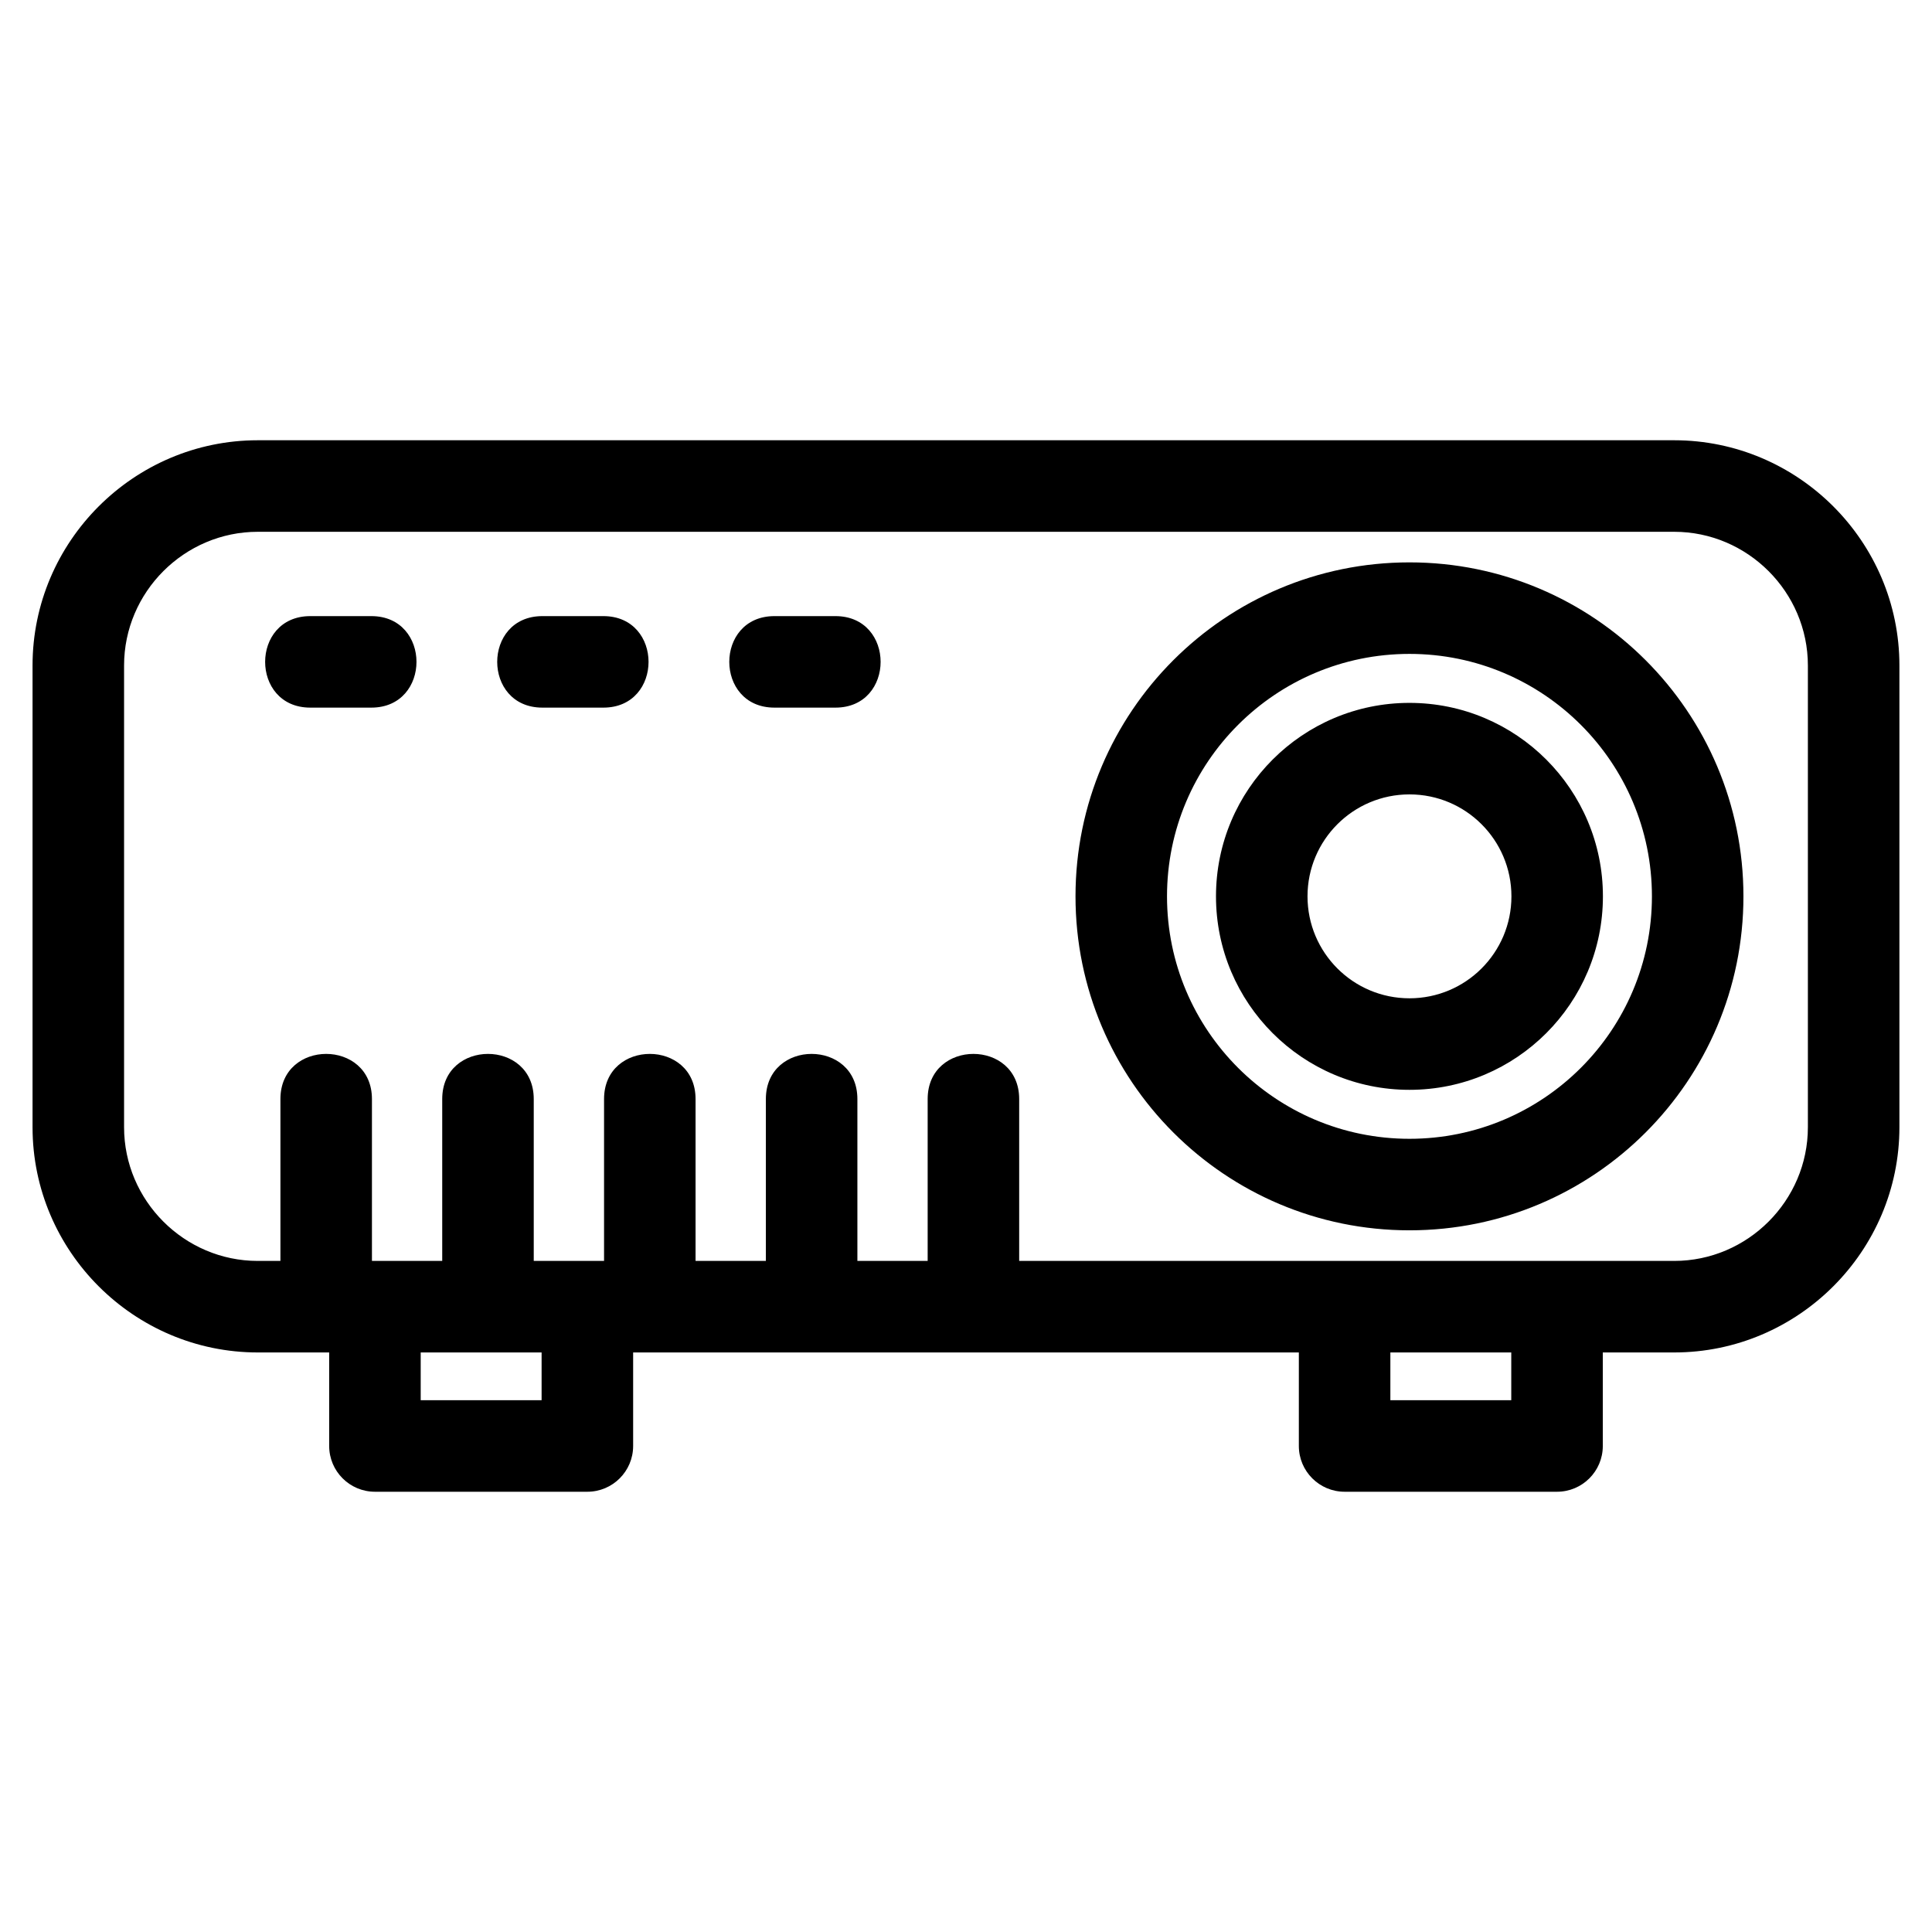 <?xml version="1.0" encoding="UTF-8"?>
<!-- Uploaded to: ICON Repo, www.svgrepo.com, Generator: ICON Repo Mixer Tools -->
<svg fill="#000000" width="800px" height="800px" version="1.1" viewBox="144 144 512 512" xmlns="http://www.w3.org/2000/svg">
 <path d="m517.52 330.27c28.312 0 51.27 22.957 51.27 51.27 0 28.32-22.957 51.277-51.27 51.277s-51.27-22.957-51.27-51.277c0-28.312 22.957-51.27 51.27-51.27zm-305.2-69.598h375.36c32.852 0 59.684 26.836 59.684 59.691v122.36c0 32.852-26.832 59.691-59.684 59.691h-18.922v24.785c0 6.695-5.434 12.129-12.129 12.129h-56.293c-6.695 0-12.129-5.434-12.129-12.129v-24.785h-176.42v24.785c0 6.695-5.434 12.129-12.129 12.129h-56.293c-6.695 0-12.129-5.434-12.129-12.129v-24.785h-18.922c-32.852 0-59.691-26.836-59.691-59.691v-122.36c0-32.852 26.836-59.691 59.691-59.691zm332.18 241.74h-32.039v12.656h32.039zm-256.97 0h-32.039v12.656h32.039zm102.31-24.254v-42.891c0-15.961 24.254-15.961 24.254 0v42.891h173.58c19.465 0 35.434-15.973 35.434-35.434v-122.36c0-19.465-15.977-35.434-35.434-35.434h-375.36c-19.465 0-35.434 15.973-35.434 35.434v122.36c0 19.465 15.973 35.434 35.434 35.434h6v-42.891c0-15.961 24.254-15.961 24.254 0v42.891h18.625v-42.891c0-15.961 24.254-15.961 24.254 0v42.891h18.633v-42.891c0-15.961 24.25-15.961 24.25 0v42.891h18.633v-42.891c0-15.961 24.254-15.961 24.254 0v42.891h18.625zm-40.602-146.63c-15.961 0-15.961-24.25 0-24.25h16.16c15.965 0 15.965 24.25 0 24.25zm-61.5 0c-15.965 0-15.965-24.25 0-24.25h16.16c15.965 0 15.965 24.25 0 24.25zm-61.504 0c-15.961 0-15.961-24.25 0-24.25h16.168c15.961 0 15.961 24.25 0 24.25zm291.29-38.492c48.879 0 88.504 39.625 88.504 88.504 0 48.883-39.625 88.508-88.504 88.508-48.879 0-88.504-39.629-88.504-88.508 0-48.871 39.625-88.504 88.504-88.504zm0 24.254c-35.488 0-64.254 28.766-64.254 64.25 0 35.488 28.77 64.254 64.254 64.254 35.488 0 64.254-28.766 64.254-64.254 0-35.484-28.766-64.25-64.254-64.25zm0 37.234c-14.926 0-27.02 12.098-27.02 27.016 0 14.926 12.098 27.02 27.02 27.02 14.926 0 27.02-12.09 27.02-27.02 0-14.926-12.098-27.016-27.02-27.016z"/>
</svg>